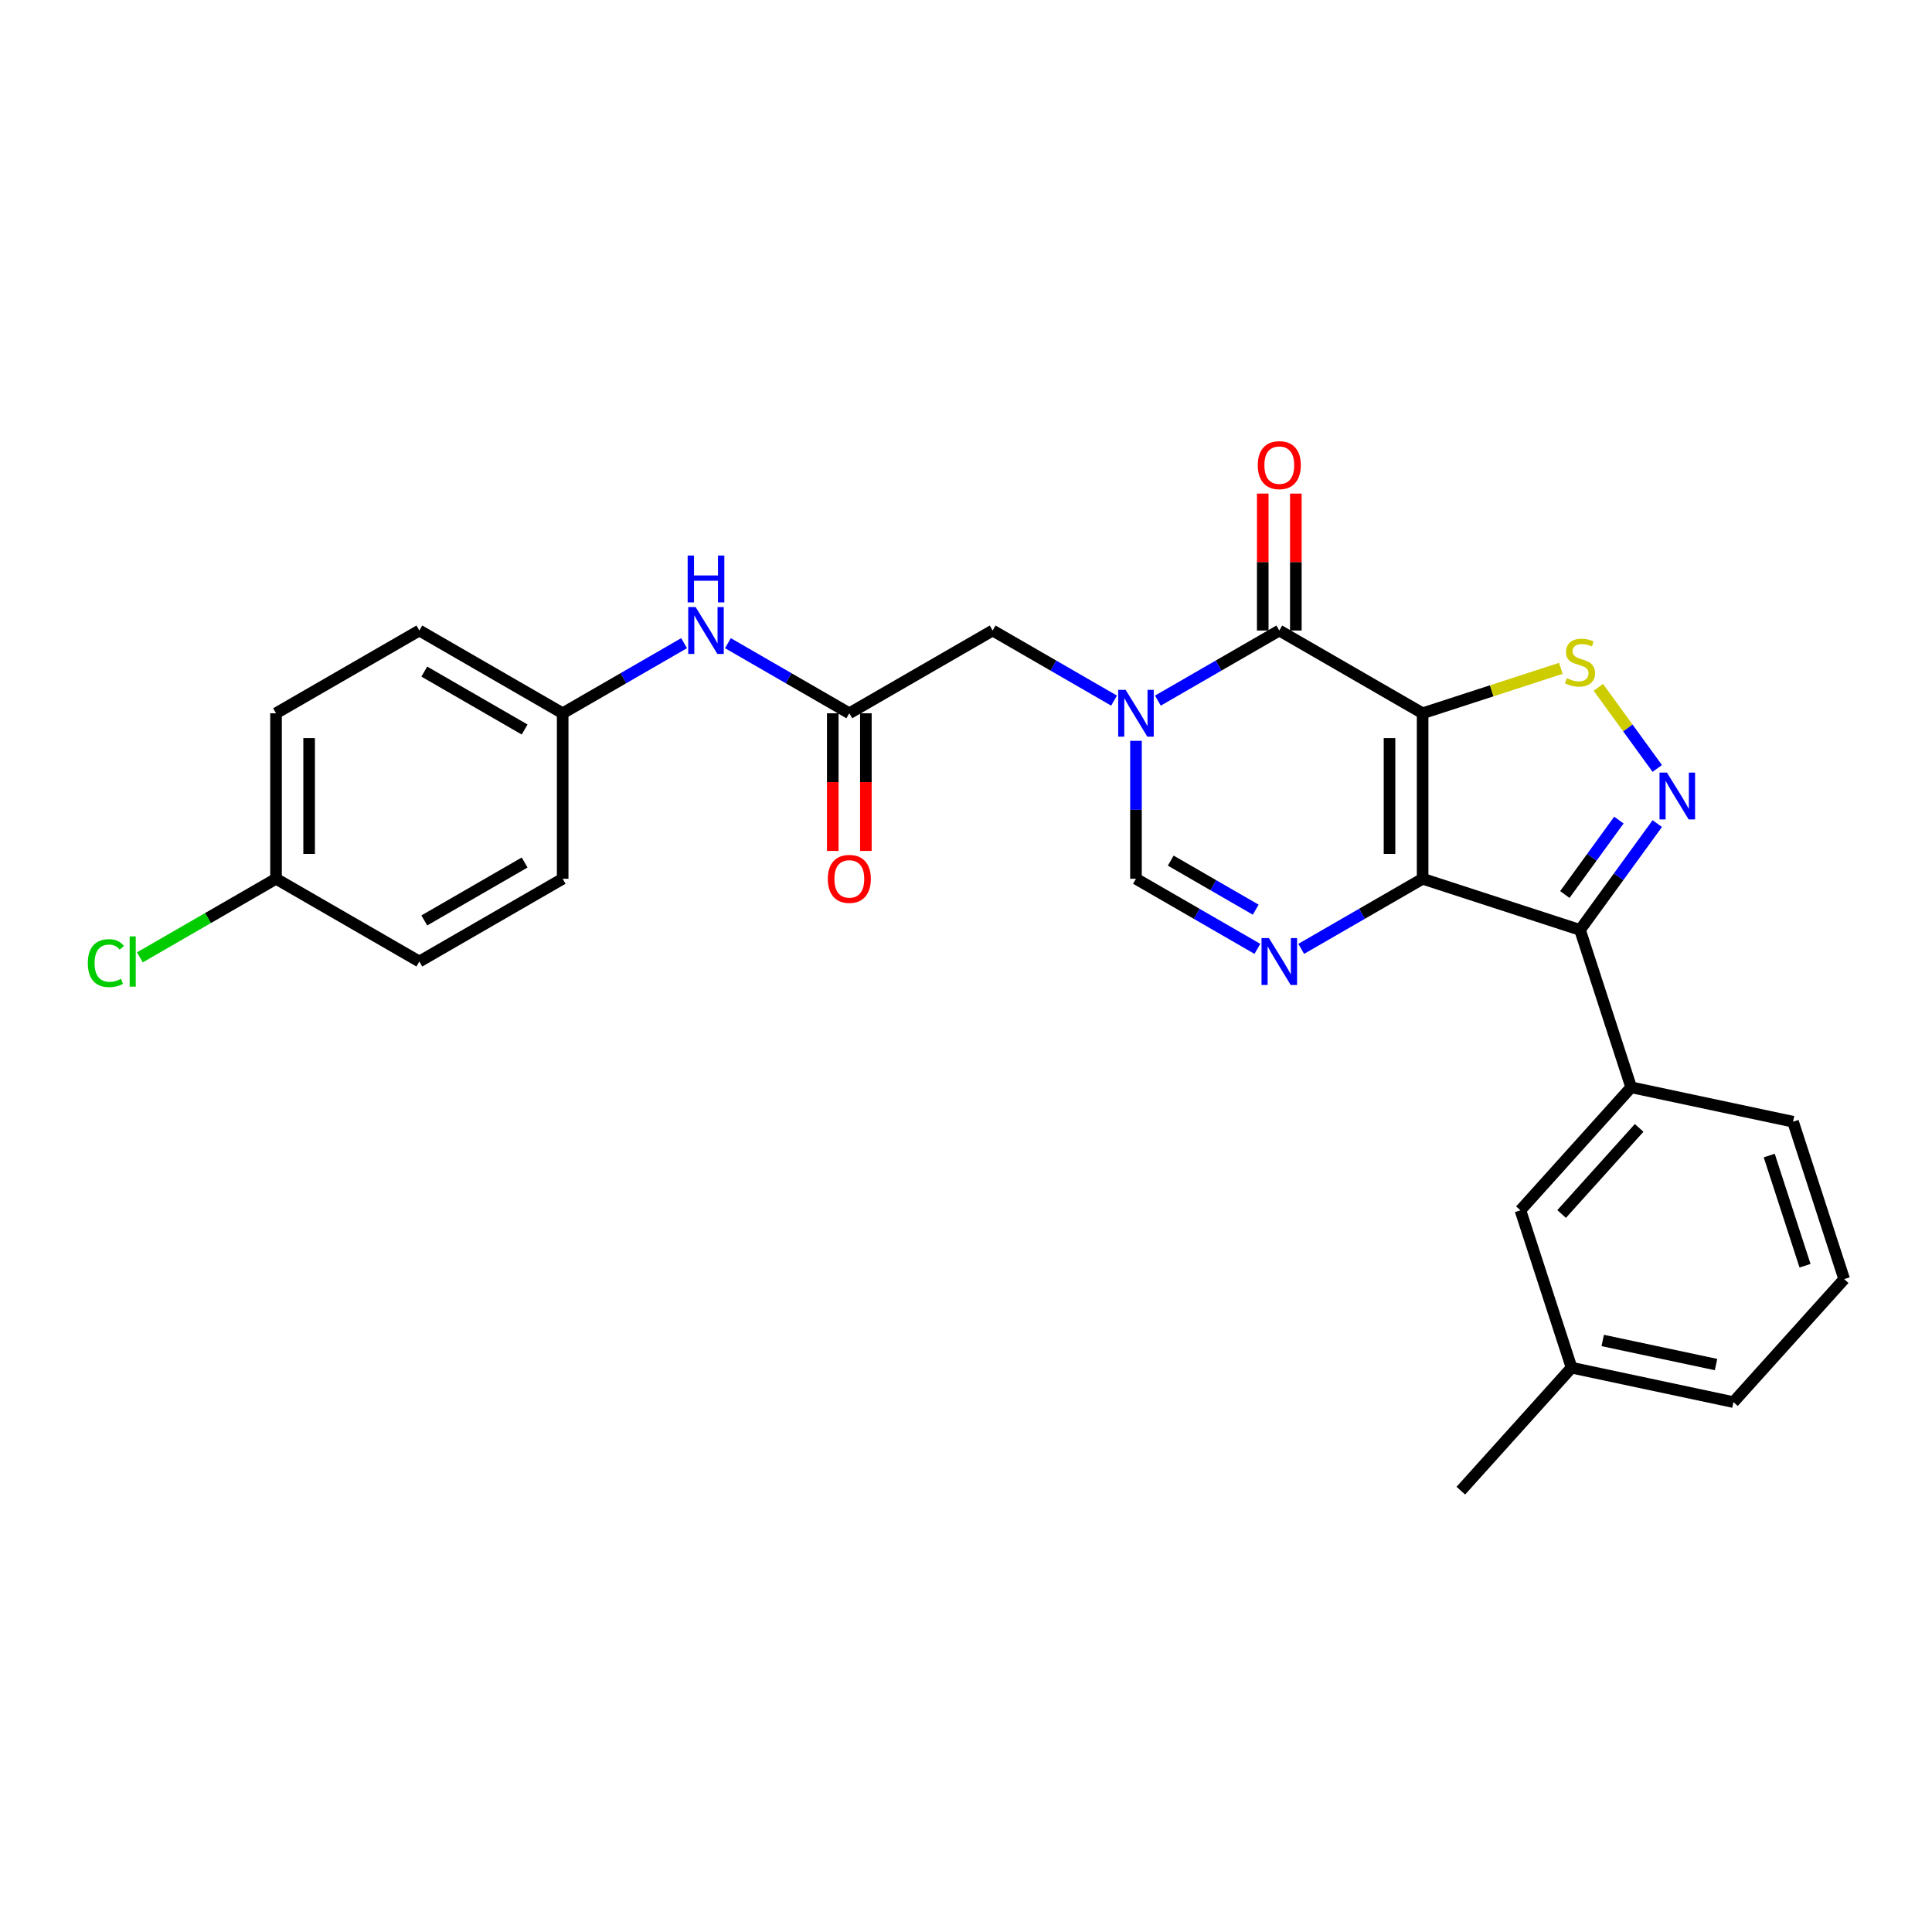 <?xml version='1.0' encoding='iso-8859-1'?>
<svg version='1.1' baseProfile='full'
              xmlns='http://www.w3.org/2000/svg'
                      xmlns:rdkit='http://www.rdkit.org/xml'
                      xmlns:xlink='http://www.w3.org/1999/xlink'
                  xml:space='preserve'
width='1000px' height='1000px' viewBox='0 0 1000 1000'>
<!-- END OF HEADER -->
<rect style='opacity:1.0;fill:#FFFFFF;stroke:none' width='1000' height='1000' x='0' y='0'> </rect>
<path class='bond-0' d='M 736.347,369.186 L 736.347,454.847' style='fill:none;fill-rule:evenodd;stroke:#000000;stroke-width:6px;stroke-linecap:butt;stroke-linejoin:miter;stroke-opacity:1' />
<path class='bond-0' d='M 719.214,382.035 L 719.214,441.998' style='fill:none;fill-rule:evenodd;stroke:#000000;stroke-width:6px;stroke-linecap:butt;stroke-linejoin:miter;stroke-opacity:1' />
<path class='bond-1' d='M 736.347,369.186 L 662.162,326.356' style='fill:none;fill-rule:evenodd;stroke:#000000;stroke-width:6px;stroke-linecap:butt;stroke-linejoin:miter;stroke-opacity:1' />
<path class='bond-6' d='M 736.347,369.186 L 772.121,357.563' style='fill:none;fill-rule:evenodd;stroke:#000000;stroke-width:6px;stroke-linecap:butt;stroke-linejoin:miter;stroke-opacity:1' />
<path class='bond-6' d='M 772.121,357.563 L 807.896,345.939' style='fill:none;fill-rule:evenodd;stroke:#CCCC00;stroke-width:6px;stroke-linecap:butt;stroke-linejoin:miter;stroke-opacity:1' />
<path class='bond-3' d='M 736.347,454.847 L 817.815,481.318' style='fill:none;fill-rule:evenodd;stroke:#000000;stroke-width:6px;stroke-linecap:butt;stroke-linejoin:miter;stroke-opacity:1' />
<path class='bond-5' d='M 736.347,454.847 L 704.925,472.989' style='fill:none;fill-rule:evenodd;stroke:#000000;stroke-width:6px;stroke-linecap:butt;stroke-linejoin:miter;stroke-opacity:1' />
<path class='bond-5' d='M 704.925,472.989 L 673.504,491.13' style='fill:none;fill-rule:evenodd;stroke:#0000FF;stroke-width:6px;stroke-linecap:butt;stroke-linejoin:miter;stroke-opacity:1' />
<path class='bond-2' d='M 662.162,326.356 L 630.741,344.497' style='fill:none;fill-rule:evenodd;stroke:#000000;stroke-width:6px;stroke-linecap:butt;stroke-linejoin:miter;stroke-opacity:1' />
<path class='bond-2' d='M 630.741,344.497 L 599.319,362.638' style='fill:none;fill-rule:evenodd;stroke:#0000FF;stroke-width:6px;stroke-linecap:butt;stroke-linejoin:miter;stroke-opacity:1' />
<path class='bond-12' d='M 670.728,326.356 L 670.728,290.918' style='fill:none;fill-rule:evenodd;stroke:#000000;stroke-width:6px;stroke-linecap:butt;stroke-linejoin:miter;stroke-opacity:1' />
<path class='bond-12' d='M 670.728,290.918 L 670.728,255.48' style='fill:none;fill-rule:evenodd;stroke:#FF0000;stroke-width:6px;stroke-linecap:butt;stroke-linejoin:miter;stroke-opacity:1' />
<path class='bond-12' d='M 653.596,326.356 L 653.596,290.918' style='fill:none;fill-rule:evenodd;stroke:#000000;stroke-width:6px;stroke-linecap:butt;stroke-linejoin:miter;stroke-opacity:1' />
<path class='bond-12' d='M 653.596,290.918 L 653.596,255.48' style='fill:none;fill-rule:evenodd;stroke:#FF0000;stroke-width:6px;stroke-linecap:butt;stroke-linejoin:miter;stroke-opacity:1' />
<path class='bond-7' d='M 587.978,383.457 L 587.978,419.152' style='fill:none;fill-rule:evenodd;stroke:#0000FF;stroke-width:6px;stroke-linecap:butt;stroke-linejoin:miter;stroke-opacity:1' />
<path class='bond-7' d='M 587.978,419.152 L 587.978,454.847' style='fill:none;fill-rule:evenodd;stroke:#000000;stroke-width:6px;stroke-linecap:butt;stroke-linejoin:miter;stroke-opacity:1' />
<path class='bond-10' d='M 576.636,362.638 L 545.215,344.497' style='fill:none;fill-rule:evenodd;stroke:#0000FF;stroke-width:6px;stroke-linecap:butt;stroke-linejoin:miter;stroke-opacity:1' />
<path class='bond-10' d='M 545.215,344.497 L 513.793,326.356' style='fill:none;fill-rule:evenodd;stroke:#000000;stroke-width:6px;stroke-linecap:butt;stroke-linejoin:miter;stroke-opacity:1' />
<path class='bond-8' d='M 817.815,481.318 L 844.286,562.786' style='fill:none;fill-rule:evenodd;stroke:#000000;stroke-width:6px;stroke-linecap:butt;stroke-linejoin:miter;stroke-opacity:1' />
<path class='bond-27' d='M 817.815,481.318 L 837.806,453.803' style='fill:none;fill-rule:evenodd;stroke:#000000;stroke-width:6px;stroke-linecap:butt;stroke-linejoin:miter;stroke-opacity:1' />
<path class='bond-27' d='M 837.806,453.803 L 857.797,426.288' style='fill:none;fill-rule:evenodd;stroke:#0000FF;stroke-width:6px;stroke-linecap:butt;stroke-linejoin:miter;stroke-opacity:1' />
<path class='bond-27' d='M 809.952,462.993 L 823.946,443.733' style='fill:none;fill-rule:evenodd;stroke:#000000;stroke-width:6px;stroke-linecap:butt;stroke-linejoin:miter;stroke-opacity:1' />
<path class='bond-27' d='M 823.946,443.733 L 837.939,424.472' style='fill:none;fill-rule:evenodd;stroke:#0000FF;stroke-width:6px;stroke-linecap:butt;stroke-linejoin:miter;stroke-opacity:1' />
<path class='bond-4' d='M 857.797,397.746 L 842.545,376.754' style='fill:none;fill-rule:evenodd;stroke:#0000FF;stroke-width:6px;stroke-linecap:butt;stroke-linejoin:miter;stroke-opacity:1' />
<path class='bond-4' d='M 842.545,376.754 L 827.294,355.762' style='fill:none;fill-rule:evenodd;stroke:#CCCC00;stroke-width:6px;stroke-linecap:butt;stroke-linejoin:miter;stroke-opacity:1' />
<path class='bond-28' d='M 650.821,491.13 L 619.399,472.989' style='fill:none;fill-rule:evenodd;stroke:#0000FF;stroke-width:6px;stroke-linecap:butt;stroke-linejoin:miter;stroke-opacity:1' />
<path class='bond-28' d='M 619.399,472.989 L 587.978,454.847' style='fill:none;fill-rule:evenodd;stroke:#000000;stroke-width:6px;stroke-linecap:butt;stroke-linejoin:miter;stroke-opacity:1' />
<path class='bond-28' d='M 649.96,470.85 L 627.965,458.152' style='fill:none;fill-rule:evenodd;stroke:#0000FF;stroke-width:6px;stroke-linecap:butt;stroke-linejoin:miter;stroke-opacity:1' />
<path class='bond-28' d='M 627.965,458.152 L 605.97,445.453' style='fill:none;fill-rule:evenodd;stroke:#000000;stroke-width:6px;stroke-linecap:butt;stroke-linejoin:miter;stroke-opacity:1' />
<path class='bond-13' d='M 844.286,562.786 L 786.967,626.445' style='fill:none;fill-rule:evenodd;stroke:#000000;stroke-width:6px;stroke-linecap:butt;stroke-linejoin:miter;stroke-opacity:1' />
<path class='bond-13' d='M 848.42,583.799 L 808.297,628.36' style='fill:none;fill-rule:evenodd;stroke:#000000;stroke-width:6px;stroke-linecap:butt;stroke-linejoin:miter;stroke-opacity:1' />
<path class='bond-23' d='M 844.286,562.786 L 928.075,580.596' style='fill:none;fill-rule:evenodd;stroke:#000000;stroke-width:6px;stroke-linecap:butt;stroke-linejoin:miter;stroke-opacity:1' />
<path class='bond-9' d='M 439.608,369.186 L 513.793,326.356' style='fill:none;fill-rule:evenodd;stroke:#000000;stroke-width:6px;stroke-linecap:butt;stroke-linejoin:miter;stroke-opacity:1' />
<path class='bond-11' d='M 439.608,369.186 L 408.187,351.045' style='fill:none;fill-rule:evenodd;stroke:#000000;stroke-width:6px;stroke-linecap:butt;stroke-linejoin:miter;stroke-opacity:1' />
<path class='bond-11' d='M 408.187,351.045 L 376.765,332.904' style='fill:none;fill-rule:evenodd;stroke:#0000FF;stroke-width:6px;stroke-linecap:butt;stroke-linejoin:miter;stroke-opacity:1' />
<path class='bond-14' d='M 431.042,369.186 L 431.042,404.813' style='fill:none;fill-rule:evenodd;stroke:#000000;stroke-width:6px;stroke-linecap:butt;stroke-linejoin:miter;stroke-opacity:1' />
<path class='bond-14' d='M 431.042,404.813 L 431.042,440.439' style='fill:none;fill-rule:evenodd;stroke:#FF0000;stroke-width:6px;stroke-linecap:butt;stroke-linejoin:miter;stroke-opacity:1' />
<path class='bond-14' d='M 448.175,369.186 L 448.175,404.813' style='fill:none;fill-rule:evenodd;stroke:#000000;stroke-width:6px;stroke-linecap:butt;stroke-linejoin:miter;stroke-opacity:1' />
<path class='bond-14' d='M 448.175,404.813 L 448.175,440.439' style='fill:none;fill-rule:evenodd;stroke:#FF0000;stroke-width:6px;stroke-linecap:butt;stroke-linejoin:miter;stroke-opacity:1' />
<path class='bond-15' d='M 354.082,332.904 L 322.661,351.045' style='fill:none;fill-rule:evenodd;stroke:#0000FF;stroke-width:6px;stroke-linecap:butt;stroke-linejoin:miter;stroke-opacity:1' />
<path class='bond-15' d='M 322.661,351.045 L 291.239,369.186' style='fill:none;fill-rule:evenodd;stroke:#000000;stroke-width:6px;stroke-linecap:butt;stroke-linejoin:miter;stroke-opacity:1' />
<path class='bond-17' d='M 786.967,626.445 L 813.438,707.913' style='fill:none;fill-rule:evenodd;stroke:#000000;stroke-width:6px;stroke-linecap:butt;stroke-linejoin:miter;stroke-opacity:1' />
<path class='bond-19' d='M 291.239,369.186 L 291.239,454.847' style='fill:none;fill-rule:evenodd;stroke:#000000;stroke-width:6px;stroke-linecap:butt;stroke-linejoin:miter;stroke-opacity:1' />
<path class='bond-20' d='M 291.239,369.186 L 217.055,326.356' style='fill:none;fill-rule:evenodd;stroke:#000000;stroke-width:6px;stroke-linecap:butt;stroke-linejoin:miter;stroke-opacity:1' />
<path class='bond-20' d='M 271.546,377.599 L 219.616,347.617' style='fill:none;fill-rule:evenodd;stroke:#000000;stroke-width:6px;stroke-linecap:butt;stroke-linejoin:miter;stroke-opacity:1' />
<path class='bond-16' d='M 142.87,454.847 L 142.87,369.186' style='fill:none;fill-rule:evenodd;stroke:#000000;stroke-width:6px;stroke-linecap:butt;stroke-linejoin:miter;stroke-opacity:1' />
<path class='bond-16' d='M 160.003,441.998 L 160.003,382.035' style='fill:none;fill-rule:evenodd;stroke:#000000;stroke-width:6px;stroke-linecap:butt;stroke-linejoin:miter;stroke-opacity:1' />
<path class='bond-18' d='M 142.87,454.847 L 107.637,475.189' style='fill:none;fill-rule:evenodd;stroke:#000000;stroke-width:6px;stroke-linecap:butt;stroke-linejoin:miter;stroke-opacity:1' />
<path class='bond-18' d='M 107.637,475.189 L 72.403,495.531' style='fill:none;fill-rule:evenodd;stroke:#00CC00;stroke-width:6px;stroke-linecap:butt;stroke-linejoin:miter;stroke-opacity:1' />
<path class='bond-30' d='M 142.87,454.847 L 217.055,497.678' style='fill:none;fill-rule:evenodd;stroke:#000000;stroke-width:6px;stroke-linecap:butt;stroke-linejoin:miter;stroke-opacity:1' />
<path class='bond-26' d='M 813.438,707.913 L 756.12,771.572' style='fill:none;fill-rule:evenodd;stroke:#000000;stroke-width:6px;stroke-linecap:butt;stroke-linejoin:miter;stroke-opacity:1' />
<path class='bond-29' d='M 813.438,707.913 L 897.227,725.723' style='fill:none;fill-rule:evenodd;stroke:#000000;stroke-width:6px;stroke-linecap:butt;stroke-linejoin:miter;stroke-opacity:1' />
<path class='bond-29' d='M 829.568,693.827 L 888.221,706.294' style='fill:none;fill-rule:evenodd;stroke:#000000;stroke-width:6px;stroke-linecap:butt;stroke-linejoin:miter;stroke-opacity:1' />
<path class='bond-21' d='M 291.239,454.847 L 217.055,497.678' style='fill:none;fill-rule:evenodd;stroke:#000000;stroke-width:6px;stroke-linecap:butt;stroke-linejoin:miter;stroke-opacity:1' />
<path class='bond-21' d='M 271.546,446.435 L 219.616,476.416' style='fill:none;fill-rule:evenodd;stroke:#000000;stroke-width:6px;stroke-linecap:butt;stroke-linejoin:miter;stroke-opacity:1' />
<path class='bond-22' d='M 217.055,326.356 L 142.87,369.186' style='fill:none;fill-rule:evenodd;stroke:#000000;stroke-width:6px;stroke-linecap:butt;stroke-linejoin:miter;stroke-opacity:1' />
<path class='bond-24' d='M 928.075,580.596 L 954.545,662.065' style='fill:none;fill-rule:evenodd;stroke:#000000;stroke-width:6px;stroke-linecap:butt;stroke-linejoin:miter;stroke-opacity:1' />
<path class='bond-24' d='M 915.752,598.111 L 934.281,655.139' style='fill:none;fill-rule:evenodd;stroke:#000000;stroke-width:6px;stroke-linecap:butt;stroke-linejoin:miter;stroke-opacity:1' />
<path class='bond-25' d='M 954.545,662.065 L 897.227,725.723' style='fill:none;fill-rule:evenodd;stroke:#000000;stroke-width:6px;stroke-linecap:butt;stroke-linejoin:miter;stroke-opacity:1' />
<path  class='atom-3' d='M 582.615 357.057
L 590.565 369.906
Q 591.353 371.174, 592.62 373.469
Q 593.888 375.765, 593.957 375.902
L 593.957 357.057
L 597.178 357.057
L 597.178 381.316
L 593.854 381.316
L 585.322 367.268
Q 584.328 365.623, 583.266 363.738
Q 582.238 361.854, 581.93 361.271
L 581.93 381.316
L 578.778 381.316
L 578.778 357.057
L 582.615 357.057
' fill='#0000FF'/>
<path  class='atom-5' d='M 862.803 399.887
L 870.752 412.736
Q 871.54 414.004, 872.808 416.3
Q 874.076 418.596, 874.144 418.733
L 874.144 399.887
L 877.365 399.887
L 877.365 424.146
L 874.042 424.146
L 865.51 410.098
Q 864.516 408.453, 863.454 406.569
Q 862.426 404.684, 862.118 404.102
L 862.118 424.146
L 858.965 424.146
L 858.965 399.887
L 862.803 399.887
' fill='#0000FF'/>
<path  class='atom-6' d='M 656.8 485.548
L 664.749 498.397
Q 665.537 499.665, 666.805 501.961
Q 668.073 504.257, 668.141 504.394
L 668.141 485.548
L 671.362 485.548
L 671.362 509.807
L 668.038 509.807
L 659.507 495.759
Q 658.513 494.114, 657.451 492.23
Q 656.423 490.345, 656.114 489.763
L 656.114 509.807
L 652.962 509.807
L 652.962 485.548
L 656.8 485.548
' fill='#0000FF'/>
<path  class='atom-7' d='M 810.962 351.042
Q 811.236 351.145, 812.367 351.624
Q 813.498 352.104, 814.731 352.412
Q 815.999 352.687, 817.233 352.687
Q 819.528 352.687, 820.865 351.59
Q 822.201 350.459, 822.201 348.506
Q 822.201 347.17, 821.516 346.348
Q 820.865 345.525, 819.837 345.08
Q 818.809 344.634, 817.096 344.121
Q 814.937 343.469, 813.635 342.853
Q 812.367 342.236, 811.442 340.934
Q 810.551 339.632, 810.551 337.439
Q 810.551 334.389, 812.607 332.505
Q 814.697 330.62, 818.809 330.62
Q 821.618 330.62, 824.805 331.957
L 824.017 334.595
Q 821.104 333.396, 818.912 333.396
Q 816.547 333.396, 815.245 334.389
Q 813.943 335.349, 813.977 337.028
Q 813.977 338.33, 814.628 339.118
Q 815.314 339.906, 816.273 340.351
Q 817.267 340.797, 818.912 341.311
Q 821.104 341.996, 822.406 342.681
Q 823.709 343.367, 824.634 344.772
Q 825.593 346.142, 825.593 348.506
Q 825.593 351.864, 823.332 353.68
Q 821.104 355.462, 817.37 355.462
Q 815.211 355.462, 813.566 354.982
Q 811.956 354.537, 810.037 353.749
L 810.962 351.042
' fill='#CCCC00'/>
<path  class='atom-12' d='M 360.062 314.226
L 368.011 327.075
Q 368.799 328.343, 370.067 330.639
Q 371.335 332.935, 371.403 333.072
L 371.403 314.226
L 374.624 314.226
L 374.624 338.485
L 371.3 338.485
L 362.768 324.437
Q 361.775 322.792, 360.713 320.908
Q 359.685 319.023, 359.376 318.441
L 359.376 338.485
L 356.224 338.485
L 356.224 314.226
L 360.062 314.226
' fill='#0000FF'/>
<path  class='atom-12' d='M 355.933 287.541
L 359.222 287.541
L 359.222 297.855
L 371.626 297.855
L 371.626 287.541
L 374.915 287.541
L 374.915 311.8
L 371.626 311.8
L 371.626 300.596
L 359.222 300.596
L 359.222 311.8
L 355.933 311.8
L 355.933 287.541
' fill='#0000FF'/>
<path  class='atom-13' d='M 651.026 240.763
Q 651.026 234.939, 653.904 231.683
Q 656.783 228.428, 662.162 228.428
Q 667.542 228.428, 670.42 231.683
Q 673.298 234.939, 673.298 240.763
Q 673.298 246.657, 670.386 250.015
Q 667.473 253.339, 662.162 253.339
Q 656.817 253.339, 653.904 250.015
Q 651.026 246.691, 651.026 240.763
M 662.162 250.597
Q 665.863 250.597, 667.85 248.13
Q 669.872 245.629, 669.872 240.763
Q 669.872 236.001, 667.85 233.602
Q 665.863 231.169, 662.162 231.169
Q 658.462 231.169, 656.44 233.568
Q 654.453 235.966, 654.453 240.763
Q 654.453 245.663, 656.44 248.13
Q 658.462 250.597, 662.162 250.597
' fill='#FF0000'/>
<path  class='atom-15' d='M 428.473 454.916
Q 428.473 449.091, 431.351 445.836
Q 434.229 442.581, 439.608 442.581
Q 444.988 442.581, 447.866 445.836
Q 450.744 449.091, 450.744 454.916
Q 450.744 460.809, 447.832 464.167
Q 444.919 467.491, 439.608 467.491
Q 434.263 467.491, 431.351 464.167
Q 428.473 460.844, 428.473 454.916
M 439.608 464.75
Q 443.309 464.75, 445.296 462.283
Q 447.318 459.781, 447.318 454.916
Q 447.318 450.153, 445.296 447.755
Q 443.309 445.322, 439.608 445.322
Q 435.908 445.322, 433.886 447.72
Q 431.899 450.119, 431.899 454.916
Q 431.899 459.816, 433.886 462.283
Q 435.908 464.75, 439.608 464.75
' fill='#FF0000'/>
<path  class='atom-19' d='M 45.455 498.517
Q 45.455 492.487, 48.264 489.334
Q 51.108 486.148, 56.488 486.148
Q 61.49 486.148, 64.163 489.677
L 61.901 491.527
Q 59.948 488.957, 56.488 488.957
Q 52.821 488.957, 50.868 491.424
Q 48.95 493.857, 48.95 498.517
Q 48.95 503.314, 50.937 505.781
Q 52.958 508.248, 56.865 508.248
Q 59.537 508.248, 62.655 506.638
L 63.615 509.208
Q 62.347 510.03, 60.428 510.51
Q 58.509 510.989, 56.385 510.989
Q 51.108 510.989, 48.264 507.769
Q 45.455 504.548, 45.455 498.517
' fill='#00CC00'/>
<path  class='atom-19' d='M 67.11 484.674
L 70.262 484.674
L 70.262 510.681
L 67.11 510.681
L 67.11 484.674
' fill='#00CC00'/>
</svg>
